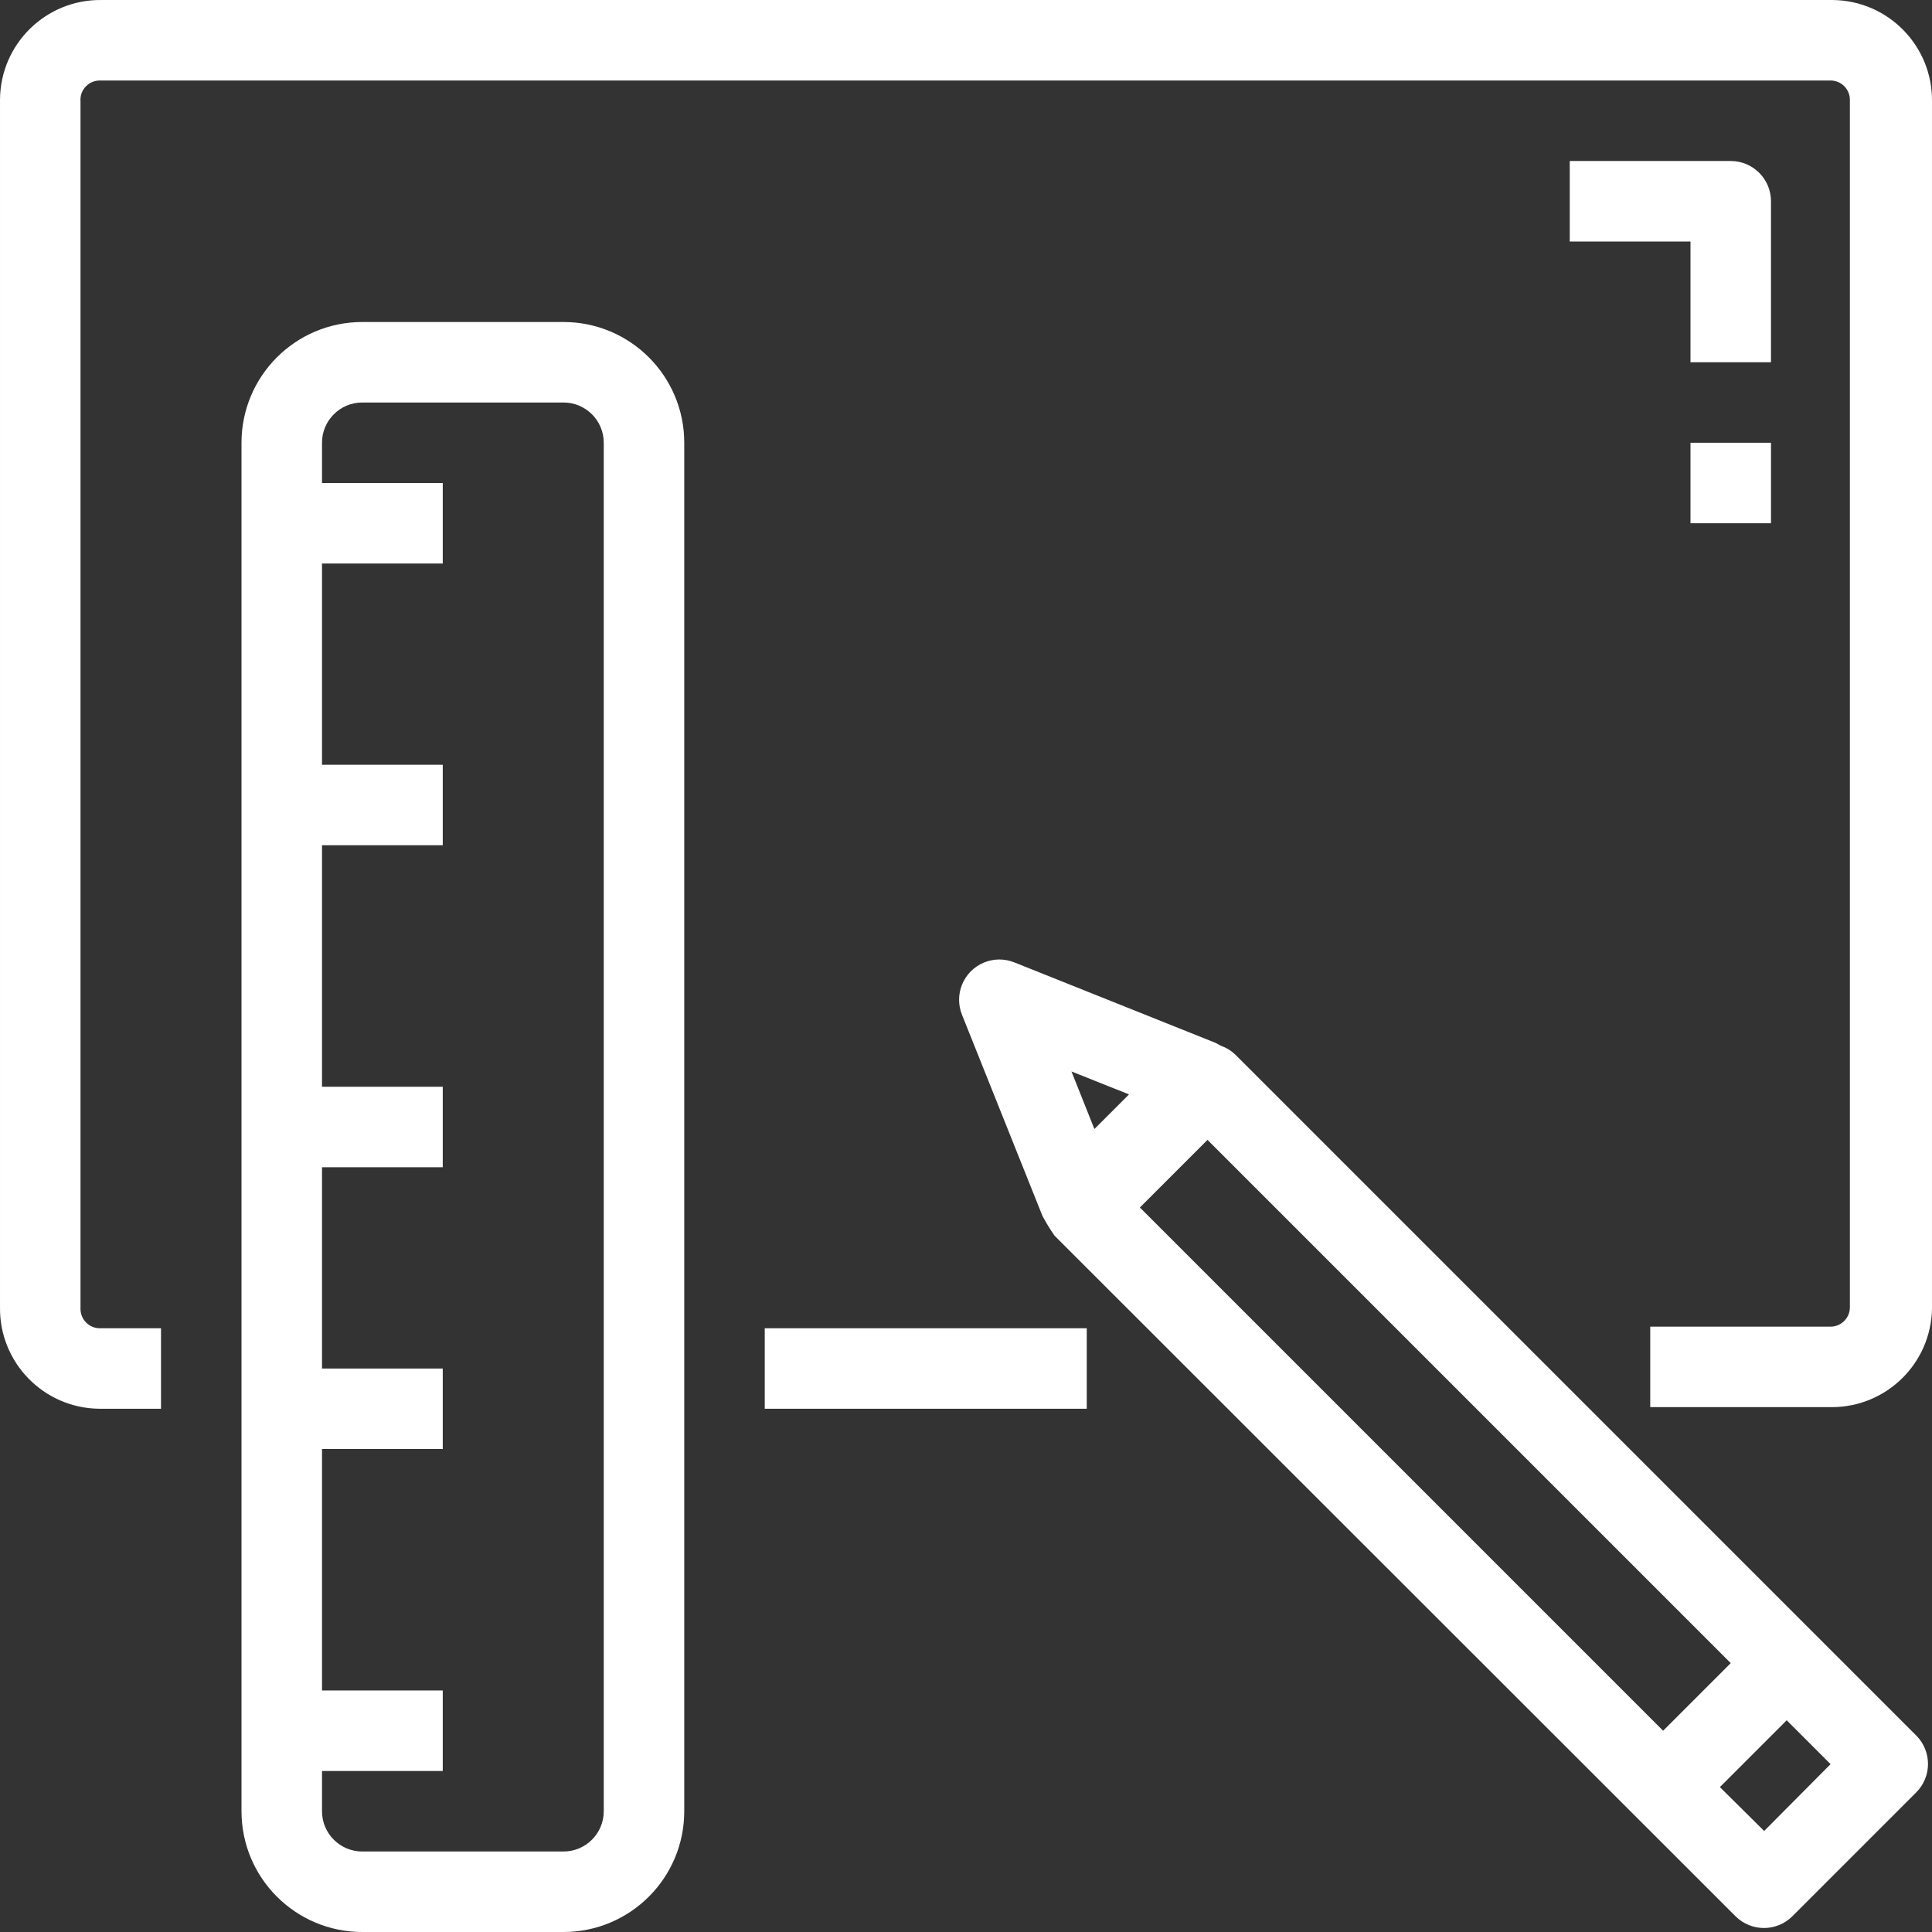 <?xml version="1.0" encoding="iso-8859-1"?>
<!-- Generator: Adobe Illustrator 19.0.0, SVG Export Plug-In . SVG Version: 6.00 Build 0)  -->
<svg xmlns="http://www.w3.org/2000/svg" xmlns:xlink="http://www.w3.org/1999/xlink" version="1.1" id="Capa_1" x="0px" y="0px" viewBox="0 0 512.004 512.004" style="enable-background:new 0 0 512.004 512.004;" xml:space="preserve" width="512px" height="512px">
<rect x="0" y="0" width="512.004" height="512.004" fill="#333333" stroke="none"/>
<g>
	<g>
		<g>
			<path d="M485.764,0.005c-0.072-0.001-0.144-0.001-0.215-0.002H26.882C12.214-0.174,0.181,11.573,0.004,26.241     c-0.001,0.072-0.001,0.144-0.002,0.215v320c-0.177,14.668,11.57,26.701,26.238,26.878c0.072,0.001,0.144,0.001,0.215,0.002     h16.213v-21.333H26.455c-2.828,0-5.12-2.292-5.12-5.12v-320c-0.236-2.818,1.858-5.293,4.676-5.529     c0.148-0.012,0.296-0.018,0.444-0.018h458.667c2.828,0,5.12,2.292,5.12,5.12v320c0,2.828-2.292,5.12-5.12,5.12h-47.787v21.333     h48.213c14.421-0.055,26.164-11.608,26.453-26.027v-320C512.179,12.215,500.432,0.182,485.764,0.005z" fill="#FFFFFF"/>
			<rect x="202.669" y="352.003" width="85.333" height="21.333" fill="#FFFFFF"/>
			<path d="M149.335,85.336H96.002c-17.673,0-32,14.327-32,32v362.667c0,17.673,14.327,32,32,32h53.333c17.673,0,32-14.327,32-32     V117.336C181.335,99.663,167.008,85.336,149.335,85.336z M160.002,480.003c0,5.891-4.776,10.667-10.667,10.667H96.002     c-5.891,0-10.667-4.776-10.667-10.667v-10.667h32v-21.333h-32v-64h32V362.67h-32v-53.333h32v-21.333h-32v-64h32V202.67h-32     v-53.333h32v-21.333h-32v-10.667c0-5.891,4.776-10.667,10.667-10.667h53.333c5.891,0,10.667,4.776,10.667,10.667V480.003z" fill="#FFFFFF"/>
			<path d="M327.362,279.47c-1.099-1.046-2.408-1.846-3.84-2.347l-1.387-0.747l-53.333-21.333     c-5.469-2.189-11.677,0.47-13.867,5.939c-1.018,2.544-1.018,5.383,0,7.928l21.333,53.333c0.964,1.803,2.032,3.548,3.2,5.227     l180.48,180.373c4.16,4.136,10.88,4.136,15.04,0l32.853-32.853c4.136-4.16,4.136-10.88,0-15.04L327.362,279.47z M290.029,299.203     l-6.08-15.253l15.253,6.08L290.029,299.203z M302.082,320.003l17.92-17.92L458.669,440.75l-17.92,17.92L302.082,320.003z      M467.522,485.23l-11.733-11.627l17.707-17.707l11.627,11.627L467.522,485.23z" fill="#FFFFFF"/>
			<path d="M469.335,53.336c0-5.891-4.776-10.667-10.667-10.667h-42.667v21.333h32v32h21.333V53.336z" fill="#FFFFFF"/>
			<rect x="448.002" y="117.336" width="21.333" height="21.333" fill="#FFFFFF"/>
		</g>
	</g>
</g>
<g>
</g>
<g>
</g>
<g>
</g>
<g>
</g>
<g>
</g>
<g>
</g>
<g>
</g>
<g>
</g>
<g>
</g>
<g>
</g>
<g>
</g>
<g>
</g>
<g>
</g>
<g>
</g>
<g>
</g>
</svg>
